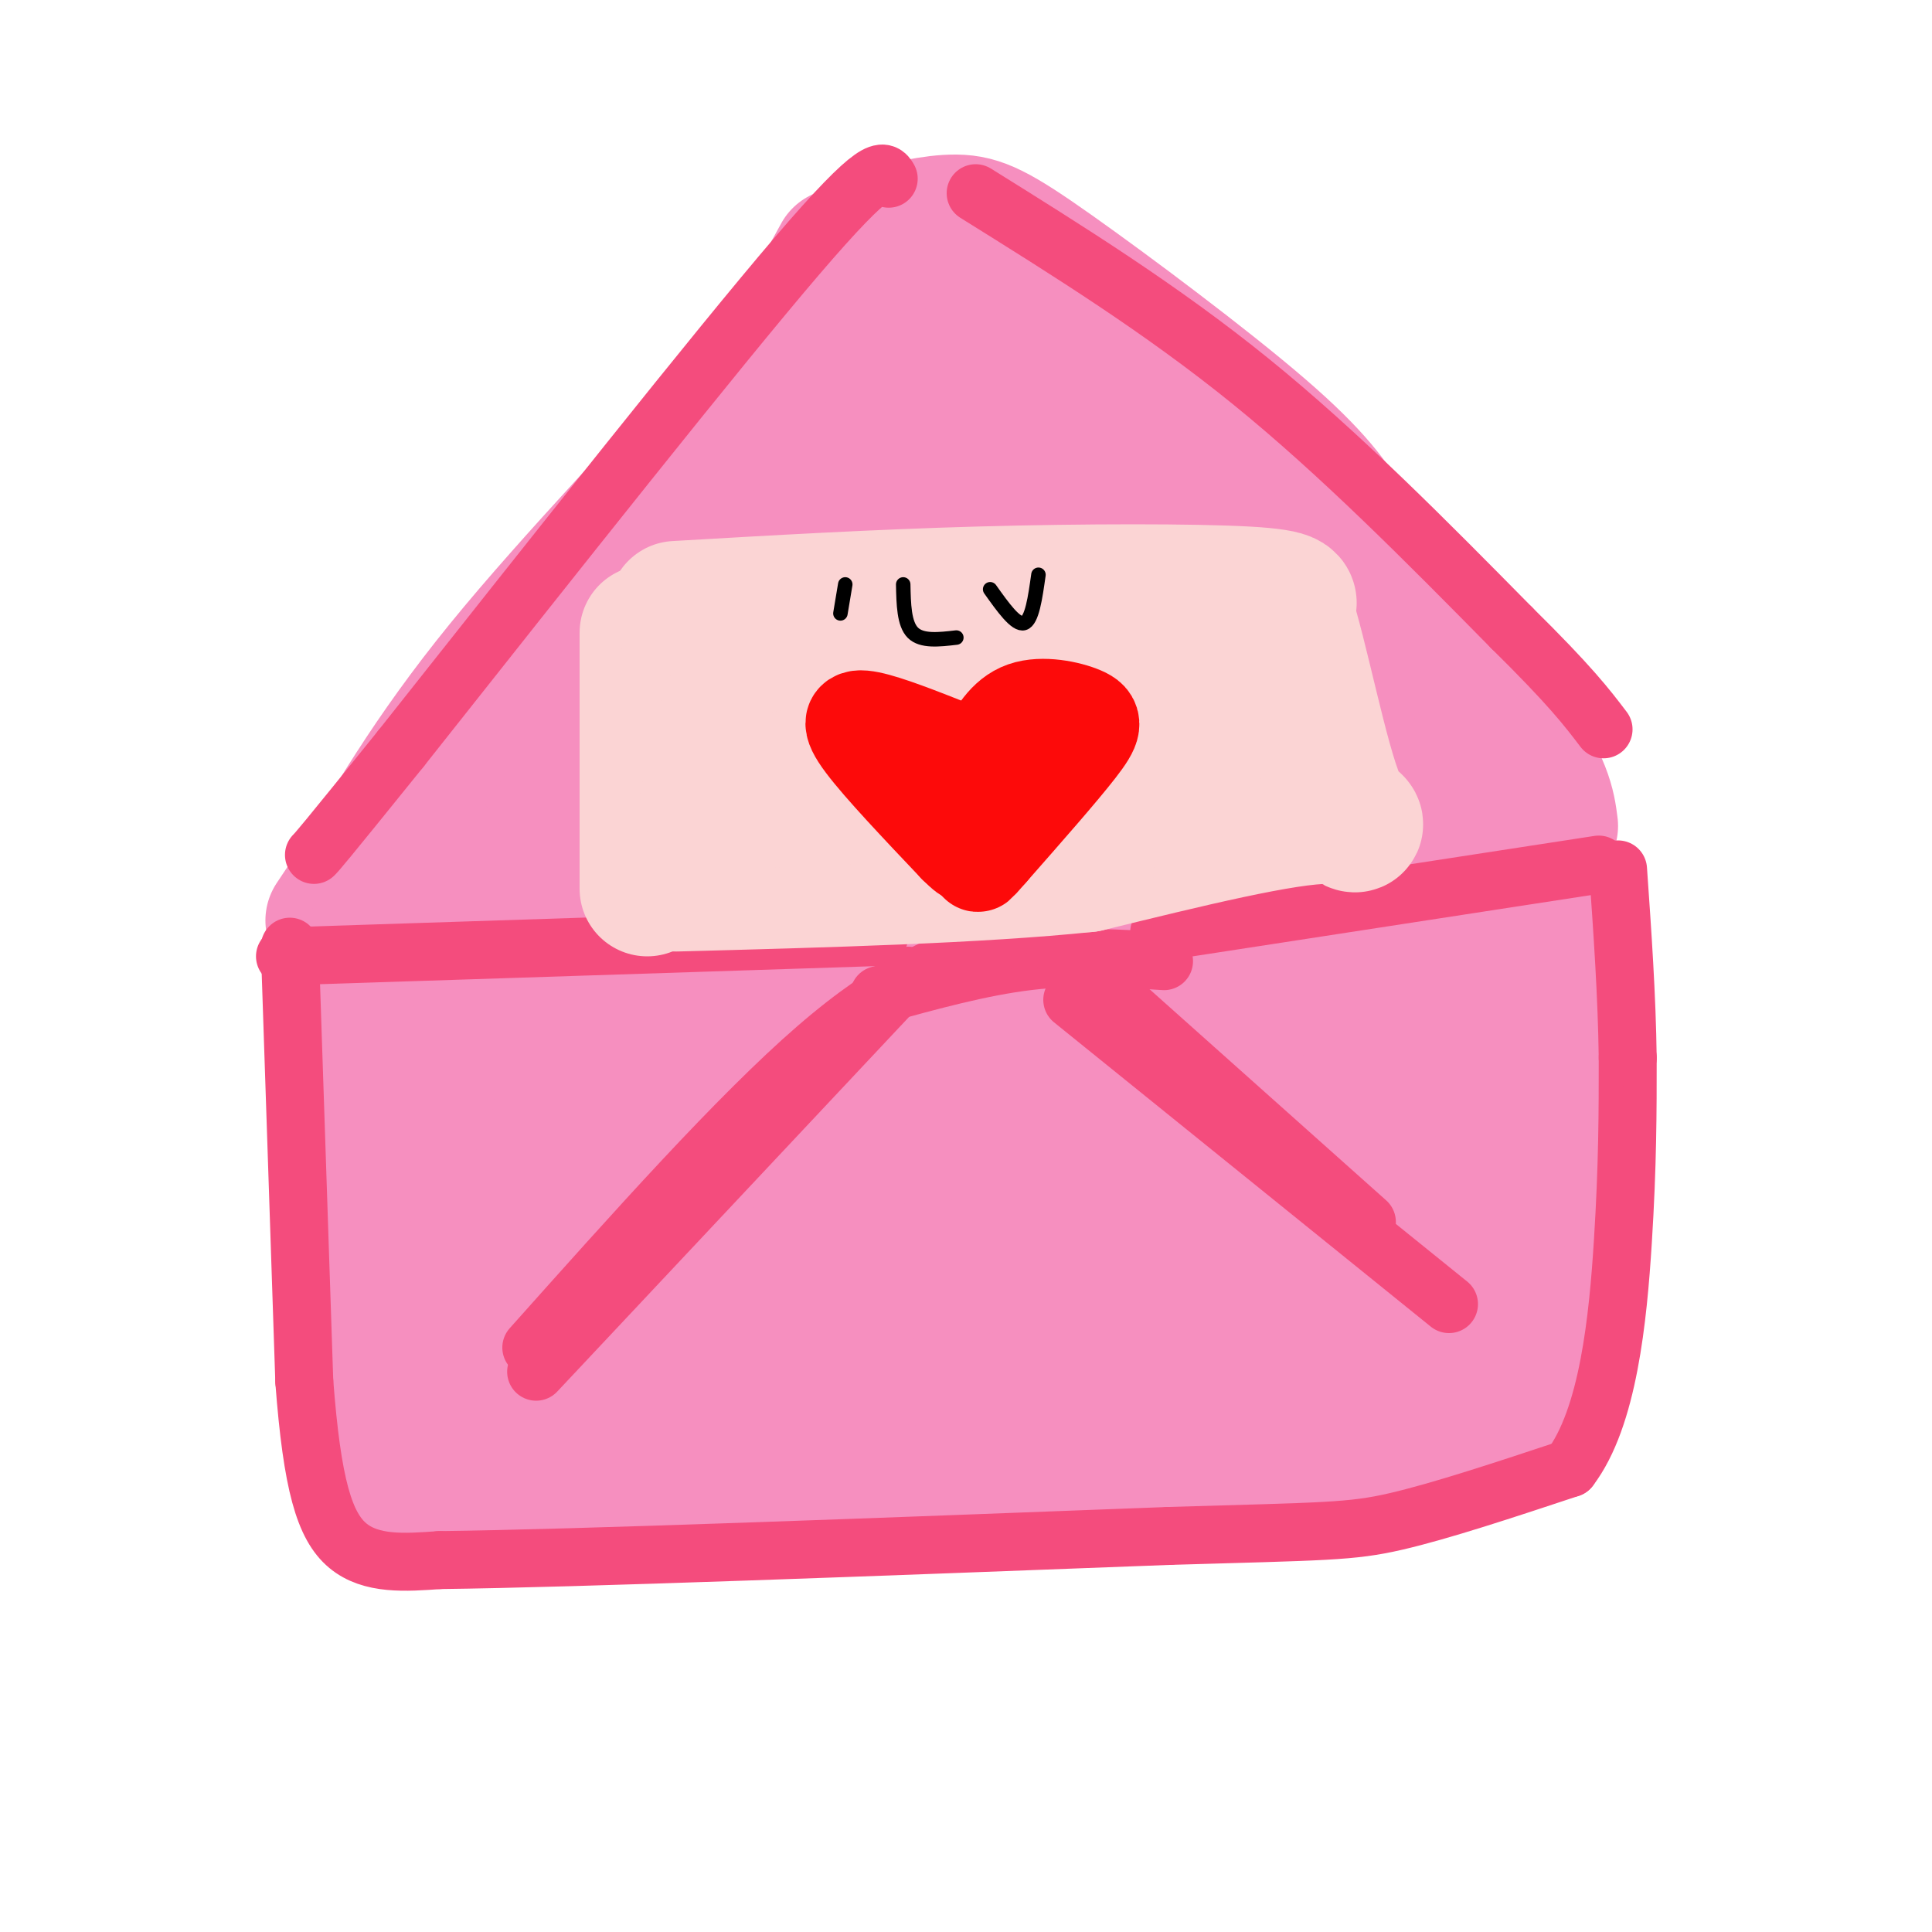 <svg viewBox='0 0 400 400' version='1.1' xmlns='http://www.w3.org/2000/svg' xmlns:xlink='http://www.w3.org/1999/xlink'><g fill='none' stroke='rgb(246,143,191)' stroke-width='28' stroke-linecap='round' stroke-linejoin='round'><path d='M189,54c0.833,-3.500 1.667,-7.000 -12,11c-13.667,18.000 -41.833,57.500 -70,97'/><path d='M189,56c2.583,0.667 5.167,1.333 22,17c16.833,15.667 47.917,46.333 79,77'/><path d='M290,150c13.167,12.833 6.583,6.417 0,0'/><path d='M183,75c-8.000,6.083 -16.000,12.167 -31,30c-15.000,17.833 -37.000,47.417 -59,77'/><path d='M91,177c0.000,0.000 5.000,118.000 5,118'/><path d='M96,295c-4.600,20.489 -18.600,12.711 3,8c21.600,-4.711 78.800,-6.356 136,-8'/><path d='M235,295c31.333,-1.833 41.667,-2.417 52,-3'/><path d='M299,168c2.250,17.333 4.500,34.667 5,52c0.500,17.333 -0.750,34.667 -2,52'/><path d='M302,272c2.000,8.893 8.000,5.125 -7,8c-15.000,2.875 -51.000,12.393 -85,17c-34.000,4.607 -66.000,4.304 -98,4'/><path d='M112,301c-17.167,0.333 -11.083,-0.833 -5,-2'/><path d='M87,193c0.000,0.000 3.000,107.000 3,107'/><path d='M90,300c0.833,18.333 1.417,10.667 2,3'/><path d='M114,287c71.781,-3.927 143.563,-7.853 171,-9c27.437,-1.147 10.530,0.486 3,-2c-7.530,-2.486 -5.681,-9.093 -6,-16c-0.319,-6.907 -2.805,-14.116 -3,-26c-0.195,-11.884 1.903,-28.442 4,-45'/><path d='M283,189c-0.131,-10.402 -2.458,-13.908 -1,-16c1.458,-2.092 6.700,-2.771 -12,-5c-18.700,-2.229 -61.342,-6.010 -96,-1c-34.658,5.010 -61.331,18.810 -54,6c7.331,-12.810 48.666,-52.232 68,-70c19.334,-17.768 16.667,-13.884 14,-10'/><path d='M202,93c2.201,0.291 0.703,6.020 -1,11c-1.703,4.980 -3.611,9.211 -12,19c-8.389,9.789 -23.259,25.135 -39,41c-15.741,15.865 -32.355,32.250 -36,31c-3.645,-1.250 5.678,-20.134 13,-34c7.322,-13.866 12.644,-22.713 22,-33c9.356,-10.287 22.745,-22.015 30,-28c7.255,-5.985 8.376,-6.227 15,-6c6.624,0.227 18.750,0.922 29,9c10.250,8.078 18.625,23.539 27,39'/><path d='M250,142c13.834,18.178 34.919,44.123 45,58c10.081,13.877 9.159,15.687 6,18c-3.159,2.313 -8.554,5.128 -18,5c-9.446,-0.128 -22.942,-3.199 -35,-6c-12.058,-2.801 -22.679,-5.331 -30,-10c-7.321,-4.669 -11.341,-11.478 -13,-16c-1.659,-4.522 -0.956,-6.757 4,-9c4.956,-2.243 14.165,-4.493 21,-5c6.835,-0.507 11.296,0.730 16,3c4.704,2.270 9.651,5.573 13,10c3.349,4.427 5.100,9.979 6,16c0.900,6.021 0.950,12.510 1,19'/><path d='M266,225c-4.523,11.321 -16.332,30.125 -27,40c-10.668,9.875 -20.195,10.821 -31,12c-10.805,1.179 -22.889,2.591 -28,2c-5.111,-0.591 -3.248,-3.184 0,-6c3.248,-2.816 7.881,-5.856 12,-9c4.119,-3.144 7.726,-6.394 23,-8c15.274,-1.606 42.217,-1.569 53,0c10.783,1.569 5.407,4.668 4,7c-1.407,2.332 1.155,3.897 -2,7c-3.155,3.103 -12.028,7.746 -23,10c-10.972,2.254 -24.044,2.120 -36,2c-11.956,-0.120 -22.796,-0.225 -38,-4c-15.204,-3.775 -34.773,-11.222 -44,-18c-9.227,-6.778 -8.114,-12.889 -7,-19'/><path d='M122,241c5.009,-14.460 21.032,-41.111 36,-62c14.968,-20.889 28.880,-36.015 38,-45c9.120,-8.985 13.446,-11.828 16,-8c2.554,3.828 3.334,14.326 4,19c0.666,4.674 1.216,3.523 0,9c-1.216,5.477 -4.199,17.581 -14,31c-9.801,13.419 -26.419,28.154 -37,36c-10.581,7.846 -15.126,8.802 -20,9c-4.874,0.198 -10.076,-0.361 -12,-3c-1.924,-2.639 -0.568,-7.359 2,-14c2.568,-6.641 6.348,-15.203 13,-24c6.652,-8.797 16.176,-17.830 25,-25c8.824,-7.170 16.950,-12.477 25,-16c8.050,-3.523 16.025,-5.261 24,-7'/><path d='M222,141c9.735,-2.593 22.074,-5.576 29,5c6.926,10.576 8.439,34.711 7,48c-1.439,13.289 -5.829,15.732 -10,20c-4.171,4.268 -8.123,10.360 -16,17c-7.877,6.640 -19.679,13.826 -30,16c-10.321,2.174 -19.161,-0.665 -24,-4c-4.839,-3.335 -5.677,-7.167 -6,-13c-0.323,-5.833 -0.132,-13.666 2,-22c2.132,-8.334 6.204,-17.168 10,-25c3.796,-7.832 7.316,-14.662 15,-21c7.684,-6.338 19.533,-12.183 25,-15c5.467,-2.817 4.553,-2.605 8,0c3.447,2.605 11.255,7.604 15,10c3.745,2.396 3.426,2.189 3,9c-0.426,6.811 -0.961,20.642 -6,31c-5.039,10.358 -14.583,17.245 -22,21c-7.417,3.755 -12.709,4.377 -18,5'/><path d='M204,223c-10.514,-2.093 -27.798,-9.826 -34,-21c-6.202,-11.174 -1.323,-25.789 3,-36c4.323,-10.211 8.088,-16.019 13,-22c4.912,-5.981 10.970,-12.134 16,-16c5.030,-3.866 9.033,-5.444 14,-6c4.967,-0.556 10.899,-0.088 13,4c2.101,4.088 0.372,11.797 0,16c-0.372,4.203 0.612,4.899 -2,13c-2.612,8.101 -8.819,23.606 -19,39c-10.181,15.394 -24.334,30.678 -35,39c-10.666,8.322 -17.844,9.682 -23,10c-5.156,0.318 -8.291,-0.406 -10,-2c-1.709,-1.594 -1.994,-4.057 -1,-9c0.994,-4.943 3.266,-12.366 8,-21c4.734,-8.634 11.928,-18.478 20,-27c8.072,-8.522 17.020,-15.720 25,-20c7.980,-4.280 14.990,-5.640 22,-7'/><path d='M214,157c9.314,-0.068 21.600,3.261 25,14c3.400,10.739 -2.085,28.888 -7,40c-4.915,11.112 -9.259,15.186 -15,20c-5.741,4.814 -12.879,10.366 -19,14c-6.121,3.634 -11.224,5.348 -21,7c-9.776,1.652 -24.223,3.241 -34,1c-9.777,-2.241 -14.884,-8.313 -17,-13c-2.116,-4.687 -1.242,-7.989 4,-15c5.242,-7.011 14.851,-17.730 30,-24c15.149,-6.270 35.837,-8.091 45,-9c9.163,-0.909 6.799,-0.905 13,2c6.201,2.905 20.965,8.712 28,13c7.035,4.288 6.339,7.057 6,13c-0.339,5.943 -0.322,15.062 -8,23c-7.678,7.938 -23.051,14.697 -32,18c-8.949,3.303 -11.475,3.152 -14,3'/><path d='M198,264c-13.242,0.507 -39.345,0.276 -53,-1c-13.655,-1.276 -14.860,-3.596 -18,-6c-3.140,-2.404 -8.214,-4.891 -10,-13c-1.786,-8.109 -0.283,-21.839 0,-28c0.283,-6.161 -0.655,-4.754 3,-9c3.655,-4.246 11.902,-14.145 17,-17c5.098,-2.855 7.049,1.333 7,6c-0.049,4.667 -2.096,9.814 -3,14c-0.904,4.186 -0.665,7.411 -8,16c-7.335,8.589 -22.244,22.543 -22,19c0.244,-3.543 15.641,-24.584 26,-35c10.359,-10.416 15.679,-10.208 21,-10'/><path d='M158,200c14.580,0.312 40.529,6.091 67,6c26.471,-0.091 53.464,-6.051 44,-4c-9.464,2.051 -55.385,12.112 -77,16c-21.615,3.888 -18.924,1.603 -18,0c0.924,-1.603 0.083,-2.522 9,-5c8.917,-2.478 27.593,-6.513 42,-6c14.407,0.513 24.545,5.575 29,11c4.455,5.425 3.228,11.212 2,17'/><path d='M256,235c-1.617,6.203 -6.660,13.209 -16,18c-9.340,4.791 -22.976,7.367 -38,9c-15.024,1.633 -31.435,2.324 -45,2c-13.565,-0.324 -24.282,-1.662 -35,-3'/><path d='M81,192c0.000,0.000 1.000,99.000 1,99'/><path d='M82,291c-3.133,19.844 -11.467,19.956 6,20c17.467,0.044 60.733,0.022 104,0'/><path d='M192,311c35.778,-1.511 73.222,-5.289 93,-8c19.778,-2.711 21.889,-4.356 24,-6'/><path d='M309,297c5.511,-0.444 7.289,1.444 9,-7c1.711,-8.444 3.356,-27.222 5,-46'/><path d='M323,244c0.167,-18.167 -1.917,-40.583 -4,-63'/><path d='M319,181c-1.000,-12.000 -1.500,-10.500 -2,-9'/><path d='M174,53c-4.133,7.622 -8.267,15.244 -21,30c-12.733,14.756 -34.067,36.644 -49,55c-14.933,18.356 -23.467,33.178 -32,48'/><path d='M72,186c-5.333,8.000 -2.667,4.000 0,0'/><path d='M181,49c6.095,-1.536 12.190,-3.071 17,-3c4.810,0.071 8.333,1.750 20,10c11.667,8.250 31.476,23.071 43,33c11.524,9.929 14.762,14.964 18,20'/><path d='M279,109c9.733,11.556 25.067,30.444 33,42c7.933,11.556 8.467,15.778 9,20'/><path d='M109,259c1.167,11.750 2.333,23.500 3,27c0.667,3.500 0.833,-1.250 1,-6'/><path d='M72,200c-0.917,17.833 -1.833,35.667 -1,52c0.833,16.333 3.417,31.167 6,46'/><path d='M77,298c1.000,7.667 0.500,3.833 0,0'/></g>
<g fill='none' stroke='rgb(244,76,125)' stroke-width='12' stroke-linecap='round' stroke-linejoin='round'><path d='M60,196c0.000,0.000 3.000,90.000 3,90'/><path d='M63,286c1.622,21.422 4.178,29.978 9,34c4.822,4.022 11.911,3.511 19,3'/><path d='M91,323c28.333,-0.333 89.667,-2.667 151,-5'/><path d='M242,318c32.333,-0.956 37.667,-0.844 47,-3c9.333,-2.156 22.667,-6.578 36,-11'/><path d='M325,304c8.000,-10.467 10.000,-31.133 11,-47c1.000,-15.867 1.000,-26.933 1,-38'/><path d='M337,219c-0.167,-12.833 -1.083,-25.917 -2,-39'/><path d='M184,37c-1.083,-1.833 -2.167,-3.667 -19,16c-16.833,19.667 -49.417,60.833 -82,102'/><path d='M83,155c-16.667,20.667 -17.333,21.333 -18,22'/><path d='M202,40c19.250,12.000 38.500,24.000 57,39c18.500,15.000 36.250,33.000 54,51'/><path d='M313,130c12.167,12.000 15.583,16.500 19,21'/><path d='M188,202c0.000,0.000 -77.000,82.000 -77,82'/><path d='M222,207c0.000,0.000 78.000,63.000 78,63'/><path d='M59,198c0.000,0.000 123.000,-4.000 123,-4'/><path d='M240,193c0.000,0.000 91.000,-14.000 91,-14'/><path d='M241,199c-9.083,-0.583 -18.167,-1.167 -28,0c-9.833,1.167 -20.417,4.083 -31,7'/><path d='M207,195c-10.917,4.000 -21.833,8.000 -38,22c-16.167,14.000 -37.583,38.000 -59,62'/><path d='M218,195c0.000,0.000 65.000,58.000 65,58'/></g>
<g fill='none' stroke='rgb(251,212,212)' stroke-width='28' stroke-linecap='round' stroke-linejoin='round'><path d='M134,131c0.000,0.000 0.000,53.000 0,53'/><path d='M140,126c20.667,-1.200 41.333,-2.400 63,-3c21.667,-0.600 44.333,-0.600 55,0c10.667,0.600 9.333,1.800 8,3'/><path d='M266,126c3.250,9.452 7.375,31.583 11,40c3.625,8.417 6.750,3.119 -2,3c-8.750,-0.119 -29.375,4.940 -50,10'/><path d='M225,179c-22.500,2.333 -53.750,3.167 -85,4'/><path d='M149,152c6.100,-2.303 12.200,-4.605 26,-6c13.800,-1.395 35.299,-1.882 48,-2c12.701,-0.118 16.602,0.134 21,1c4.398,0.866 9.292,2.345 7,5c-2.292,2.655 -11.771,6.484 -36,10c-24.229,3.516 -63.208,6.719 -68,6c-4.792,-0.719 24.604,-5.359 54,-10'/><path d='M201,156c15.197,-1.761 26.188,-1.162 37,0c10.812,1.162 21.444,2.889 3,5c-18.444,2.111 -65.966,4.607 -81,4c-15.034,-0.607 2.419,-4.316 22,-7c19.581,-2.684 41.291,-4.342 63,-6'/><path d='M245,152c10.500,-1.000 5.250,-0.500 0,0'/></g>
<g fill='none' stroke='rgb(253,10,10)' stroke-width='20' stroke-linecap='round' stroke-linejoin='round'><path d='M197,155c-6.644,-2.622 -13.289,-5.244 -17,-6c-3.711,-0.756 -4.489,0.356 -1,5c3.489,4.644 11.244,12.822 19,21'/><path d='M198,175c3.500,3.500 2.750,1.750 2,0'/><path d='M203,160c4.222,-6.044 8.444,-12.089 10,-11c1.556,1.089 0.444,9.311 -1,14c-1.444,4.689 -3.222,5.844 -5,7'/><path d='M207,170c-1.667,2.333 -3.333,4.667 -5,7'/><path d='M204,156c2.101,-3.833 4.202,-7.667 8,-9c3.798,-1.333 9.292,-0.167 12,1c2.708,1.167 2.631,2.333 -1,7c-3.631,4.667 -10.815,12.833 -18,21'/><path d='M205,176c-3.333,3.833 -2.667,2.917 -2,2'/></g>
<g fill='none' stroke='rgb(0,0,0)' stroke-width='3' stroke-linecap='round' stroke-linejoin='round'><path d='M175,121c0.000,0.000 -1.000,6.000 -1,6'/><path d='M187,121c0.083,4.083 0.167,8.167 2,10c1.833,1.833 5.417,1.417 9,1'/><path d='M205,122c2.667,3.750 5.333,7.500 7,7c1.667,-0.500 2.333,-5.250 3,-10'/></g>
</svg>